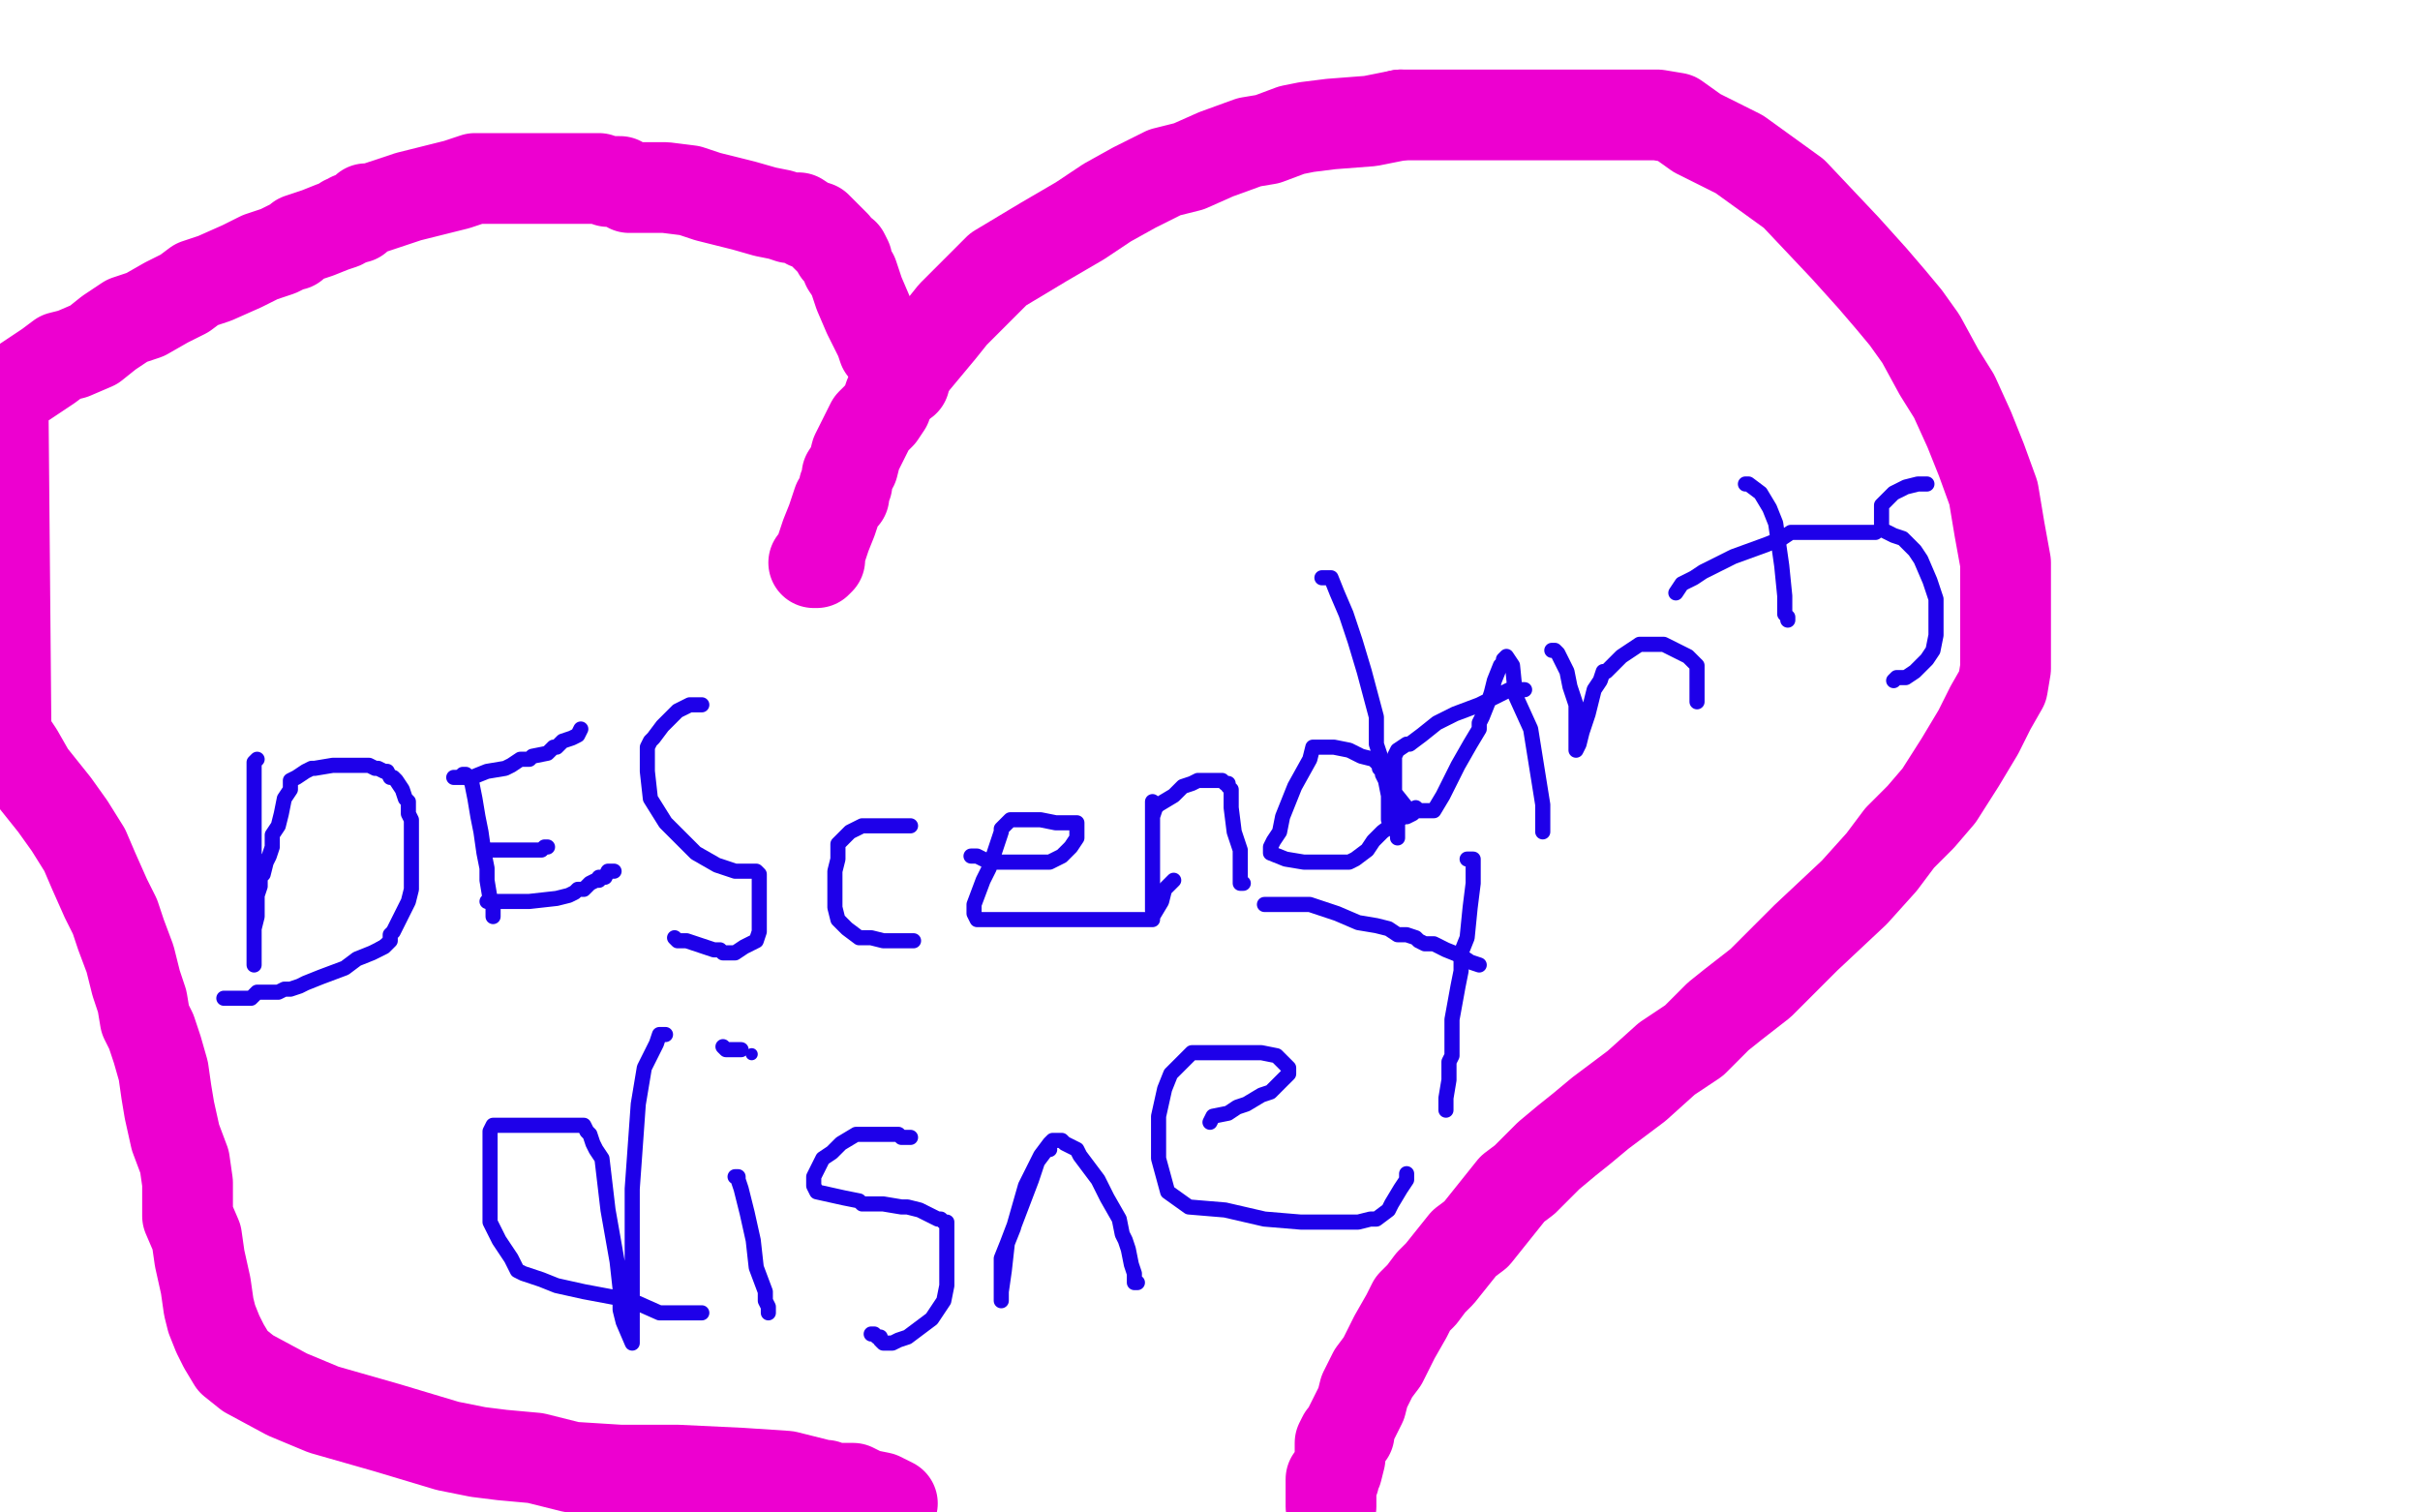 <?xml version="1.0" standalone="no"?>
<!DOCTYPE svg PUBLIC "-//W3C//DTD SVG 1.1//EN"
"http://www.w3.org/Graphics/SVG/1.1/DTD/svg11.dtd">

<svg width="800" height="500" version="1.1" xmlns="http://www.w3.org/2000/svg" xmlns:xlink="http://www.w3.org/1999/xlink" style="stroke-antialiasing: false"><desc>This SVG has been created on https://colorillo.com/</desc><rect x='0' y='0' width='800' height='500' style='fill: rgb(255,255,255); stroke-width:0' /><polyline points="269,186 270,186 270,186 271,185 271,185 271,184 271,184 271,183 271,183 273,177 273,177 275,172 275,172 277,166 278,165 279,164 279,161 280,160 280,157 282,154 283,150 285,146 288,140 291,137 293,134 294,131 297,126 301,121 306,115 311,109 315,104 321,98 326,93 330,89 345,80 357,73 366,67 375,62 385,57 393,55 402,51 413,47 419,46 427,43 432,42 440,41 453,40 463,38" style="fill: none; stroke: #ed00d0; stroke-width: 30; stroke-linejoin: round; stroke-linecap: round; stroke-antialiasing: false; stroke-antialias: 0; opacity: 1.0"/>
<polyline points="463,38 477,38 493,38 514,38 530,38 543,38 548,38 554,39 561,44 575,51 593,64 610,82 619,92 625,99 630,105 635,112 641,123 646,131 651,142 655,152 659,163 661,175 663,186 663,205 663,214 663,221 662,227 658,234 654,242 648,252 641,263 635,270 628,277 622,285 613,295 597,310 588,319 582,325 573,332 568,336 560,344 551,350 541,359 529,368 523,373 518,377 512,382 504,390 500,393 496,398 492,403 488,408 484,411 480,416 476,421 473,424 470,428 467,431 465,435 461,442 457,450 454,454 451,460 450,464 448,468 446,472 446,474 444,475 443,477 443,479 443,482 442,486 441,488 441,489 440,489 440,491 440,492 440,493 440,494 440,495 440,496 440,497 440,498" style="fill: none; stroke: #ed00d0; stroke-width: 30; stroke-linejoin: round; stroke-linecap: round; stroke-antialiasing: false; stroke-antialias: 0; opacity: 1.0"/>
<polyline points="297,126 299,126 299,126 299,125 299,125 299,124 299,124 299,123 299,122 299,120 297,118 295,117 292,115 291,112 287,104 284,97 282,91 280,88 280,86 279,84 277,83 276,81 273,78 271,76 270,75 267,74 264,72 261,72 258,71 253,70 246,68 234,65 228,63 220,62 215,62 211,62 208,62 205,60 201,60 198,59 193,59 190,59 185,59 181,59 178,59 172,59 168,59 163,59 161,59 157,59 151,61 143,63 135,65 129,67 123,69 122,69 121,69 119,71 118,72 116,72 115,73 114,73 113,74 110,75 105,77 102,78 99,79 98,80 97,81 96,81 94,82 92,83 86,85 80,88 71,92 68,93 65,94 61,97 55,100 48,104 42,106 36,110 31,114 24,117 20,118 16,121 10,125 7,127 5,128 1,130 2,243 4,246 6,249 10,256 18,266 23,273 28,281 31,288 35,297 38,303 40,309 43,317 45,325 47,331 48,337 50,341 52,347 54,354 55,361 56,367 58,376 61,384 62,391 62,402 65,409 66,416 68,425 69,432 70,436 72,441 74,445 77,450 82,454 95,461 107,466 128,472 138,475 148,478 158,480 166,481 177,482 189,485 205,486 224,486 245,487 260,488 268,490 272,491 273,491 275,492 279,492 282,492 286,494 291,495 295,497" style="fill: none; stroke: #ed00d0; stroke-width: 30; stroke-linejoin: round; stroke-linecap: round; stroke-antialiasing: false; stroke-antialias: 0; opacity: 1.0"/>
<polyline points="95,233 96,234 96,234 96,236 96,236 96,240 96,240 96,241 96,241 96,248 96,248 96,255 96,255 96,263 96,263 96,269 96,269 95,277 94,282 94,287 93,291 93,295 92,297 92,298 92,302 91,304 91,305 91,302 90,295 90,290 90,278 90,274 90,270 91,267 91,266 92,264 93,262 95,260 97,258 98,254 100,252 101,250 103,248 105,245 106,243 108,241 109,240 111,238 112,237 113,237 114,236 115,236 116,236 117,236 118,236 119,236 125,236 129,236 130,236 133,237 134,237 134,238 135,238 136,238 137,238 138,239 139,239 139,240 141,241 146,244 148,245 150,248 152,251 154,254 158,258 161,262 164,266 165,270 166,271 167,272 167,273 167,274 167,276 167,279 167,282 166,285 162,289 159,293 156,295 153,297 148,301 141,305 136,306 127,310 124,310 121,311 118,313 117,313 116,313 115,313 114,313 112,313 110,313 109,313 108,313 106,313" style="fill: none; stroke: #1e00e9; stroke-width: 30; stroke-linejoin: round; stroke-linecap: round; stroke-antialiasing: false; stroke-antialias: 0; opacity: 1.0"/>
<polyline points="131,246 130,246 130,246 128,246 128,246 126,245 126,245 125,245 125,245 124,244 124,244 123,244 122,243 120,243 117,241 115,240 113,240 111,239 109,238 107,237 106,237 105,237 104,236 102,236 101,236 100,236 100,235 98,235 97,235 96,235 95,235 94,235 91,235 87,235 83,238 81,240 78,243 78,244 77,245 77,246 77,250 77,253 77,257 78,263 79,266 81,270 83,274 86,278 89,282 91,285 92,287 93,287 93,288 93,289 95,291 96,293 98,298 99,299 99,300 99,301 99,302 101,305 101,307 102,310 103,311 103,313 103,315 105,318 106,320 106,322 107,324 109,325 111,325 119,326 124,327 127,327 130,327 133,326 136,324 139,320 145,316 149,312 151,309 153,307 154,305 156,303 156,300 156,297 156,293 156,291 155,289 153,289 151,289 145,288 135,290 123,295 111,302 96,312 91,319 90,321 90,322 97,323 118,327 150,327 198,327 225,323 238,315 244,309 247,301 247,294 247,290 244,289 239,289 232,289 219,289 206,295 190,302 174,308 150,318 129,326 118,332 114,335 119,335 127,335 137,332 159,323 176,315 183,307 185,303 186,297 186,292 186,289 185,283 185,281 185,278 185,276 185,275 184,273 184,272 181,268 180,267 178,266 178,265 176,265 169,265 166,265 160,265 152,265 148,265 144,265 143,266 145,266 148,266 151,266 157,263 166,260 177,256 183,254 187,253 184,253 179,253 175,253 168,253 164,253 152,253 147,253 143,253 143,252 142,251 143,251 145,250 148,248 157,245 167,241 174,238 173,238 169,238 162,238 155,238 142,238 132,238 125,238 124,238 122,238 121,237 121,236 122,235 125,234 129,232 136,228 141,226 143,224 141,223 134,223 130,222 123,221 118,221 112,221 105,221 102,221 101,221 99,221 98,221 97,221 96,221 95,221 93,221 92,221 91,221 91,222 91,223 91,224 93,226 94,229 97,235 100,239 101,244 102,246 103,248 104,249 105,251 106,252 107,253 107,255 107,257 107,261 107,264 107,267 107,271 107,273 107,278 107,281 107,286 107,290 107,292 107,293 107,294 107,295 107,296 108,296 109,296 110,296 112,296 113,296 116,296 121,294 129,292 142,288 162,285 172,281 179,281 181,280 183,280 184,279 185,279 186,279 187,279 188,278 189,278 190,278 189,278 182,280 175,281 170,284 157,289 151,290 144,292 140,293 134,293 132,293 129,293 126,294 122,296 116,296 108,297 103,298 97,300 90,301 85,302 83,303 81,303 81,304 80,304 80,303 80,302 80,301 80,300 80,298 80,297 80,296 80,295 80,294 79,293" style="fill: none; stroke: #ffffff; stroke-width: 30; stroke-linejoin: round; stroke-linecap: round; stroke-antialiasing: false; stroke-antialias: 0; opacity: 1.0"/>
<polyline points="85,251 84,252 84,252 84,253 84,253 84,255 84,255 84,257 84,257 84,259 84,259 84,263 84,263 84,266 84,267 84,270 84,272 84,273 84,274 84,276 84,279 84,283 84,291 84,297 84,302 84,306 84,310 84,313 84,314 84,316 84,318 84,319 84,318 84,316 84,312 84,309 84,307 85,303 85,296 86,293 86,290 87,289 88,285 89,283 90,280 90,279 90,276 92,273 93,269 94,264 96,261 96,259 96,258 98,257 101,255 103,254 104,254 110,253 113,253 117,253 118,253 120,253 122,253 124,254 125,254 127,255 128,255 129,257 130,257 131,258 133,261 134,264 135,265 135,266 135,267 135,269 136,271 136,274 136,278 136,283 136,286 136,288 136,291 136,294 135,298 133,302 130,308 129,309 129,311 128,312 127,313 123,315 118,317 114,320 106,323 101,325 99,326 96,327 95,327 94,327 92,328 90,328 86,328 85,328 83,330 81,330 79,330 77,330 76,330 74,330" style="fill: none; stroke: #1e00e9; stroke-width: 5; stroke-linejoin: round; stroke-linecap: round; stroke-antialiasing: false; stroke-antialias: 0; opacity: 1.0"/>
<polyline points="153,256 154,256 154,256 155,257 155,257 156,259 156,259 157,264 157,264 158,270 158,270 159,275 159,275 160,282 160,282 161,287 161,287 161,291 162,297 163,299 163,301 163,302 163,303" style="fill: none; stroke: #1e00e9; stroke-width: 5; stroke-linejoin: round; stroke-linecap: round; stroke-antialiasing: false; stroke-antialias: 0; opacity: 1.0"/>
<polyline points="150,257 153,257 153,257 156,257 156,257 161,255 161,255 167,254 167,254 169,253 169,253 172,251 172,251 175,251 175,251 176,250 181,249 183,247 184,247 186,245 189,244 191,243 192,241" style="fill: none; stroke: #1e00e9; stroke-width: 5; stroke-linejoin: round; stroke-linecap: round; stroke-antialiasing: false; stroke-antialias: 0; opacity: 1.0"/>
<polyline points="160,281 161,281 161,281 163,281 163,281 164,281 164,281 166,281 166,281 173,281 173,281 177,281 177,281 179,281 179,281 180,280 180,280 181,280" style="fill: none; stroke: #1e00e9; stroke-width: 5; stroke-linejoin: round; stroke-linecap: round; stroke-antialiasing: false; stroke-antialias: 0; opacity: 1.0"/>
<polyline points="161,298 162,298 162,298 165,298 165,298 170,298 170,298 175,298 175,298 184,297 184,297 188,296 188,296 190,295 190,295 191,294 193,294 194,293 195,292 197,291 198,291 198,290 200,290 201,288 202,288 203,288" style="fill: none; stroke: #1e00e9; stroke-width: 5; stroke-linejoin: round; stroke-linecap: round; stroke-antialiasing: false; stroke-antialias: 0; opacity: 1.0"/>
<polyline points="232,233 231,233 231,233 228,233 228,233 226,234 226,234 224,235 224,235 221,238 221,238 219,240 219,240 216,244 216,244 215,245 214,247 214,255 215,264 220,272 230,282 237,286 243,288 245,288 247,288 248,288 250,288 251,289 251,290 251,294 251,304 251,308 250,311 246,313 243,315 242,315 241,315 240,315 239,315 238,314 236,314 230,312 227,311 224,311 223,310" style="fill: none; stroke: #1e00e9; stroke-width: 5; stroke-linejoin: round; stroke-linecap: round; stroke-antialiasing: false; stroke-antialias: 0; opacity: 1.0"/>
<polyline points="301,273 299,273 299,273 296,273 296,273 294,273 294,273 292,273 292,273 289,273 289,273 285,273 285,273 281,275 281,275 279,277 279,277 277,279 277,280 277,282 277,284 276,288 276,295 276,300 277,304 280,307 284,310 288,310 292,311 296,311 300,311 301,311 302,311" style="fill: none; stroke: #1e00e9; stroke-width: 5; stroke-linejoin: round; stroke-linecap: round; stroke-antialiasing: false; stroke-antialias: 0; opacity: 1.0"/>
<polyline points="321,283 322,283 322,283 323,283 323,283 325,284 325,284 327,285 327,285 328,285 328,285 331,285 331,285 335,285 335,285 340,285 344,285 347,285 351,283 354,280 356,277 356,275 356,274 356,272 355,272 353,272 352,272 349,272 344,271 339,271 335,271 334,271 332,273 331,274 331,275 330,278 327,287 325,291 322,299 322,301 322,302 323,304 325,304 332,304 345,304 360,304 370,304 377,304 379,304 381,304 381,303 384,298 385,294 388,291" style="fill: none; stroke: #1e00e9; stroke-width: 5; stroke-linejoin: round; stroke-linecap: round; stroke-antialiasing: false; stroke-antialias: 0; opacity: 1.0"/>
<polyline points="381,265 381,266 381,266 381,270 381,270 381,278 381,278 381,288 381,288 381,294 381,294 381,298 381,298 381,299 381,299 381,301 381,300 381,298 381,294 381,286 381,279 381,274 381,271 381,270 382,267 383,266 388,263 390,261 391,260 394,259 396,258 397,258 399,258 400,258 401,258 403,258 404,258 405,259 406,259 406,260 407,261 407,262 407,263 407,267 408,275 410,281 410,284 410,286 410,287 410,288 410,289 410,290 410,291 410,292 411,292" style="fill: none; stroke: #1e00e9; stroke-width: 5; stroke-linejoin: round; stroke-linecap: round; stroke-antialiasing: false; stroke-antialias: 0; opacity: 1.0"/>
<polyline points="437,191 440,191 440,191 442,196 442,196 445,203 445,203 448,212 448,212 451,222 451,222 455,237 455,237 455,246 455,246 457,252 458,258 459,263 459,267 459,271 461,274 462,276 462,277 462,276 462,273 462,270 461,267 460,262 457,256 457,255 456,254 456,253 454,251 450,250 446,248 441,247 440,247 439,247 437,247 436,247 434,247 433,251 428,260 424,270 423,275 421,278 420,280 420,281 420,282 425,284 431,285 436,285 440,285 443,285 446,285 448,284 452,281 454,278 457,275 461,272 464,270 465,270 467,269 467,268 468,267" style="fill: none; stroke: #1e00e9; stroke-width: 5; stroke-linejoin: round; stroke-linecap: round; stroke-antialiasing: false; stroke-antialias: 0; opacity: 1.0"/>
<polyline points="504,228 503,228 503,228 499,228 499,228 489,233 489,233 481,236 481,236 475,239 475,239 470,243 470,243 466,246 466,246 465,246 462,248 461,250 461,254 461,259 461,262 465,267 466,268 470,268 472,268 473,268 474,268 477,263 482,253 486,246 489,241 489,239 490,237 492,232 493,229 494,225 496,220 497,219 497,218 498,217 500,220 501,230 506,241 510,266 510,272 510,275 510,274 510,270 510,266" style="fill: none; stroke: #1e00e9; stroke-width: 5; stroke-linejoin: round; stroke-linecap: round; stroke-antialiasing: false; stroke-antialias: 0; opacity: 1.0"/>
<polyline points="513,215 514,215 514,215 515,216 515,216 518,222 518,222 519,227 519,227 520,230 520,230 521,233 521,233 521,238 521,238 521,245 521,246 521,248 522,246 523,242 524,239 525,236 527,228 529,225 530,222 531,222 533,220 534,219 536,217 539,215 542,213 545,213 547,213 550,213 558,217 561,220 561,222 561,224 561,228 561,230 561,231 561,232" style="fill: none; stroke: #1e00e9; stroke-width: 5; stroke-linejoin: round; stroke-linecap: round; stroke-antialiasing: false; stroke-antialias: 0; opacity: 1.0"/>
<polyline points="577,160 578,160 578,160 582,163 582,163 585,168 585,168 587,173 587,173 589,187 589,187 590,197 590,197 590,203 590,203 591,204 591,204 591,205" style="fill: none; stroke: #1e00e9; stroke-width: 5; stroke-linejoin: round; stroke-linecap: round; stroke-antialiasing: false; stroke-antialias: 0; opacity: 1.0"/>
<polyline points="554,196 556,193 556,193 560,191 560,191 563,189 563,189 573,184 573,184 584,180 584,180 589,178 589,178 592,176 592,176 599,176 605,176 611,176 616,176 619,176 620,176" style="fill: none; stroke: #1e00e9; stroke-width: 5; stroke-linejoin: round; stroke-linecap: round; stroke-antialiasing: false; stroke-antialias: 0; opacity: 1.0"/>
<polyline points="637,160 636,160 636,160 635,160 635,160 634,160 634,160 630,161 630,161 626,163 626,163 623,166 623,166 622,167 622,167 622,168 622,171 622,172 622,173 622,174 622,175 626,177 629,178 630,179 632,181 633,182 635,185 638,192 640,198 640,201 640,204 640,210 639,215 637,218 633,222 630,224 629,224 627,224 626,225" style="fill: none; stroke: #1e00e9; stroke-width: 5; stroke-linejoin: round; stroke-linecap: round; stroke-antialiasing: false; stroke-antialias: 0; opacity: 1.0"/>
<polyline points="220,342 218,342 218,342 217,345 217,345 213,353 213,353 211,365 211,365 210,379 210,379 209,393 209,393 209,403 209,403 209,414 209,425 209,433 209,441 209,444 206,437 205,433 205,426 204,417 201,400 199,383 197,380 196,378 195,375 194,374 193,372 191,372 190,372 187,372 177,372 169,372 164,372 163,372 162,374 162,379 162,388 162,396 162,404 165,410 169,416 171,420 173,421 179,423 184,425 193,427 209,430 218,434 223,434 225,434 226,434 227,434 228,434 229,434 230,434 232,434" style="fill: none; stroke: #1e00e9; stroke-width: 5; stroke-linejoin: round; stroke-linecap: round; stroke-antialiasing: false; stroke-antialias: 0; opacity: 1.0"/>
<polyline points="243,389 244,389 244,389 244,390 244,390 245,393 245,393 247,401 247,401 249,410 249,410 250,419 250,419 253,427 253,427 253,430 253,430 254,432 254,434" style="fill: none; stroke: #1e00e9; stroke-width: 5; stroke-linejoin: round; stroke-linecap: round; stroke-antialiasing: false; stroke-antialias: 0; opacity: 1.0"/>
<circle cx="248.5" cy="348.5" r="2" style="fill: #1e00e9; stroke-antialiasing: false; stroke-antialias: 0; opacity: 1.0"/>
<polyline points="239,346 240,347 240,347 241,347 241,347 242,347 242,347 243,347 243,347 244,347 244,347 245,347" style="fill: none; stroke: #1e00e9; stroke-width: 5; stroke-linejoin: round; stroke-linecap: round; stroke-antialiasing: false; stroke-antialias: 0; opacity: 1.0"/>
<polyline points="301,376 300,376 300,376 299,376 299,376 298,376 298,376 297,375 297,375 296,375 296,375 295,375 295,375 294,375 292,375 288,375 287,375 283,375 278,378 275,381 272,383 271,385 269,389 269,391 269,392 270,394 279,396 284,397 285,398 288,398 292,398 298,399 300,399 304,400 308,402 310,403 311,403 312,404 313,404 313,405 313,406 313,409 313,416 313,425 312,430 308,436 304,439 300,442 297,443 295,444 294,444 293,444 292,444 291,443 291,442 290,442 289,441 288,441" style="fill: none; stroke: #1e00e9; stroke-width: 5; stroke-linejoin: round; stroke-linecap: round; stroke-antialiasing: false; stroke-antialias: 0; opacity: 1.0"/>
<polyline points="347,380 346,380 346,380 343,384 343,384 341,390 341,390 333,411 333,411 332,420 332,420 331,427 331,427 331,429 331,429 331,430 331,428 331,423 331,416 335,406 339,392 344,382 347,378 348,377 351,377 352,378 356,380 357,382 360,386 363,390 366,396 370,403 371,408 372,410 373,413 374,418 375,421 375,423 375,424 376,424" style="fill: none; stroke: #1e00e9; stroke-width: 5; stroke-linejoin: round; stroke-linecap: round; stroke-antialiasing: false; stroke-antialias: 0; opacity: 1.0"/>
<polyline points="400,371 401,369 401,369 406,368 406,368 409,366 409,366 412,365 412,365 417,362 417,362 420,361 420,361 423,358 423,358 425,356 425,356 426,355 426,354 426,353 422,349 417,348 411,348 406,348 400,348 394,348 391,351 387,355 385,360 383,369 383,377 383,383 386,394 393,399 405,400 418,403 430,404 439,404 443,404 449,404 453,403 455,403 459,400 460,398 463,393 465,390 465,388" style="fill: none; stroke: #1e00e9; stroke-width: 5; stroke-linejoin: round; stroke-linecap: round; stroke-antialiasing: false; stroke-antialias: 0; opacity: 1.0"/>
<polyline points="485,284 487,284 487,284 487,285 487,285 487,286 487,286 487,289 487,289 487,292 487,292 486,300 486,300 485,310 485,310 483,315 483,321 482,326 480,337 480,343 480,349 479,351 479,352 479,357 478,363 478,366 478,367" style="fill: none; stroke: #1e00e9; stroke-width: 5; stroke-linejoin: round; stroke-linecap: round; stroke-antialiasing: false; stroke-antialias: 0; opacity: 1.0"/>
<polyline points="418,299 420,299 420,299 423,299 423,299 433,299 433,299 442,302 442,302 449,305 449,305 455,306 455,306 459,307 459,307 462,309 465,309 468,310 469,311 471,312 472,312 474,312 478,314 483,316 486,318 489,319" style="fill: none; stroke: #1e00e9; stroke-width: 5; stroke-linejoin: round; stroke-linecap: round; stroke-antialiasing: false; stroke-antialias: 0; opacity: 1.0"/>
</svg>
